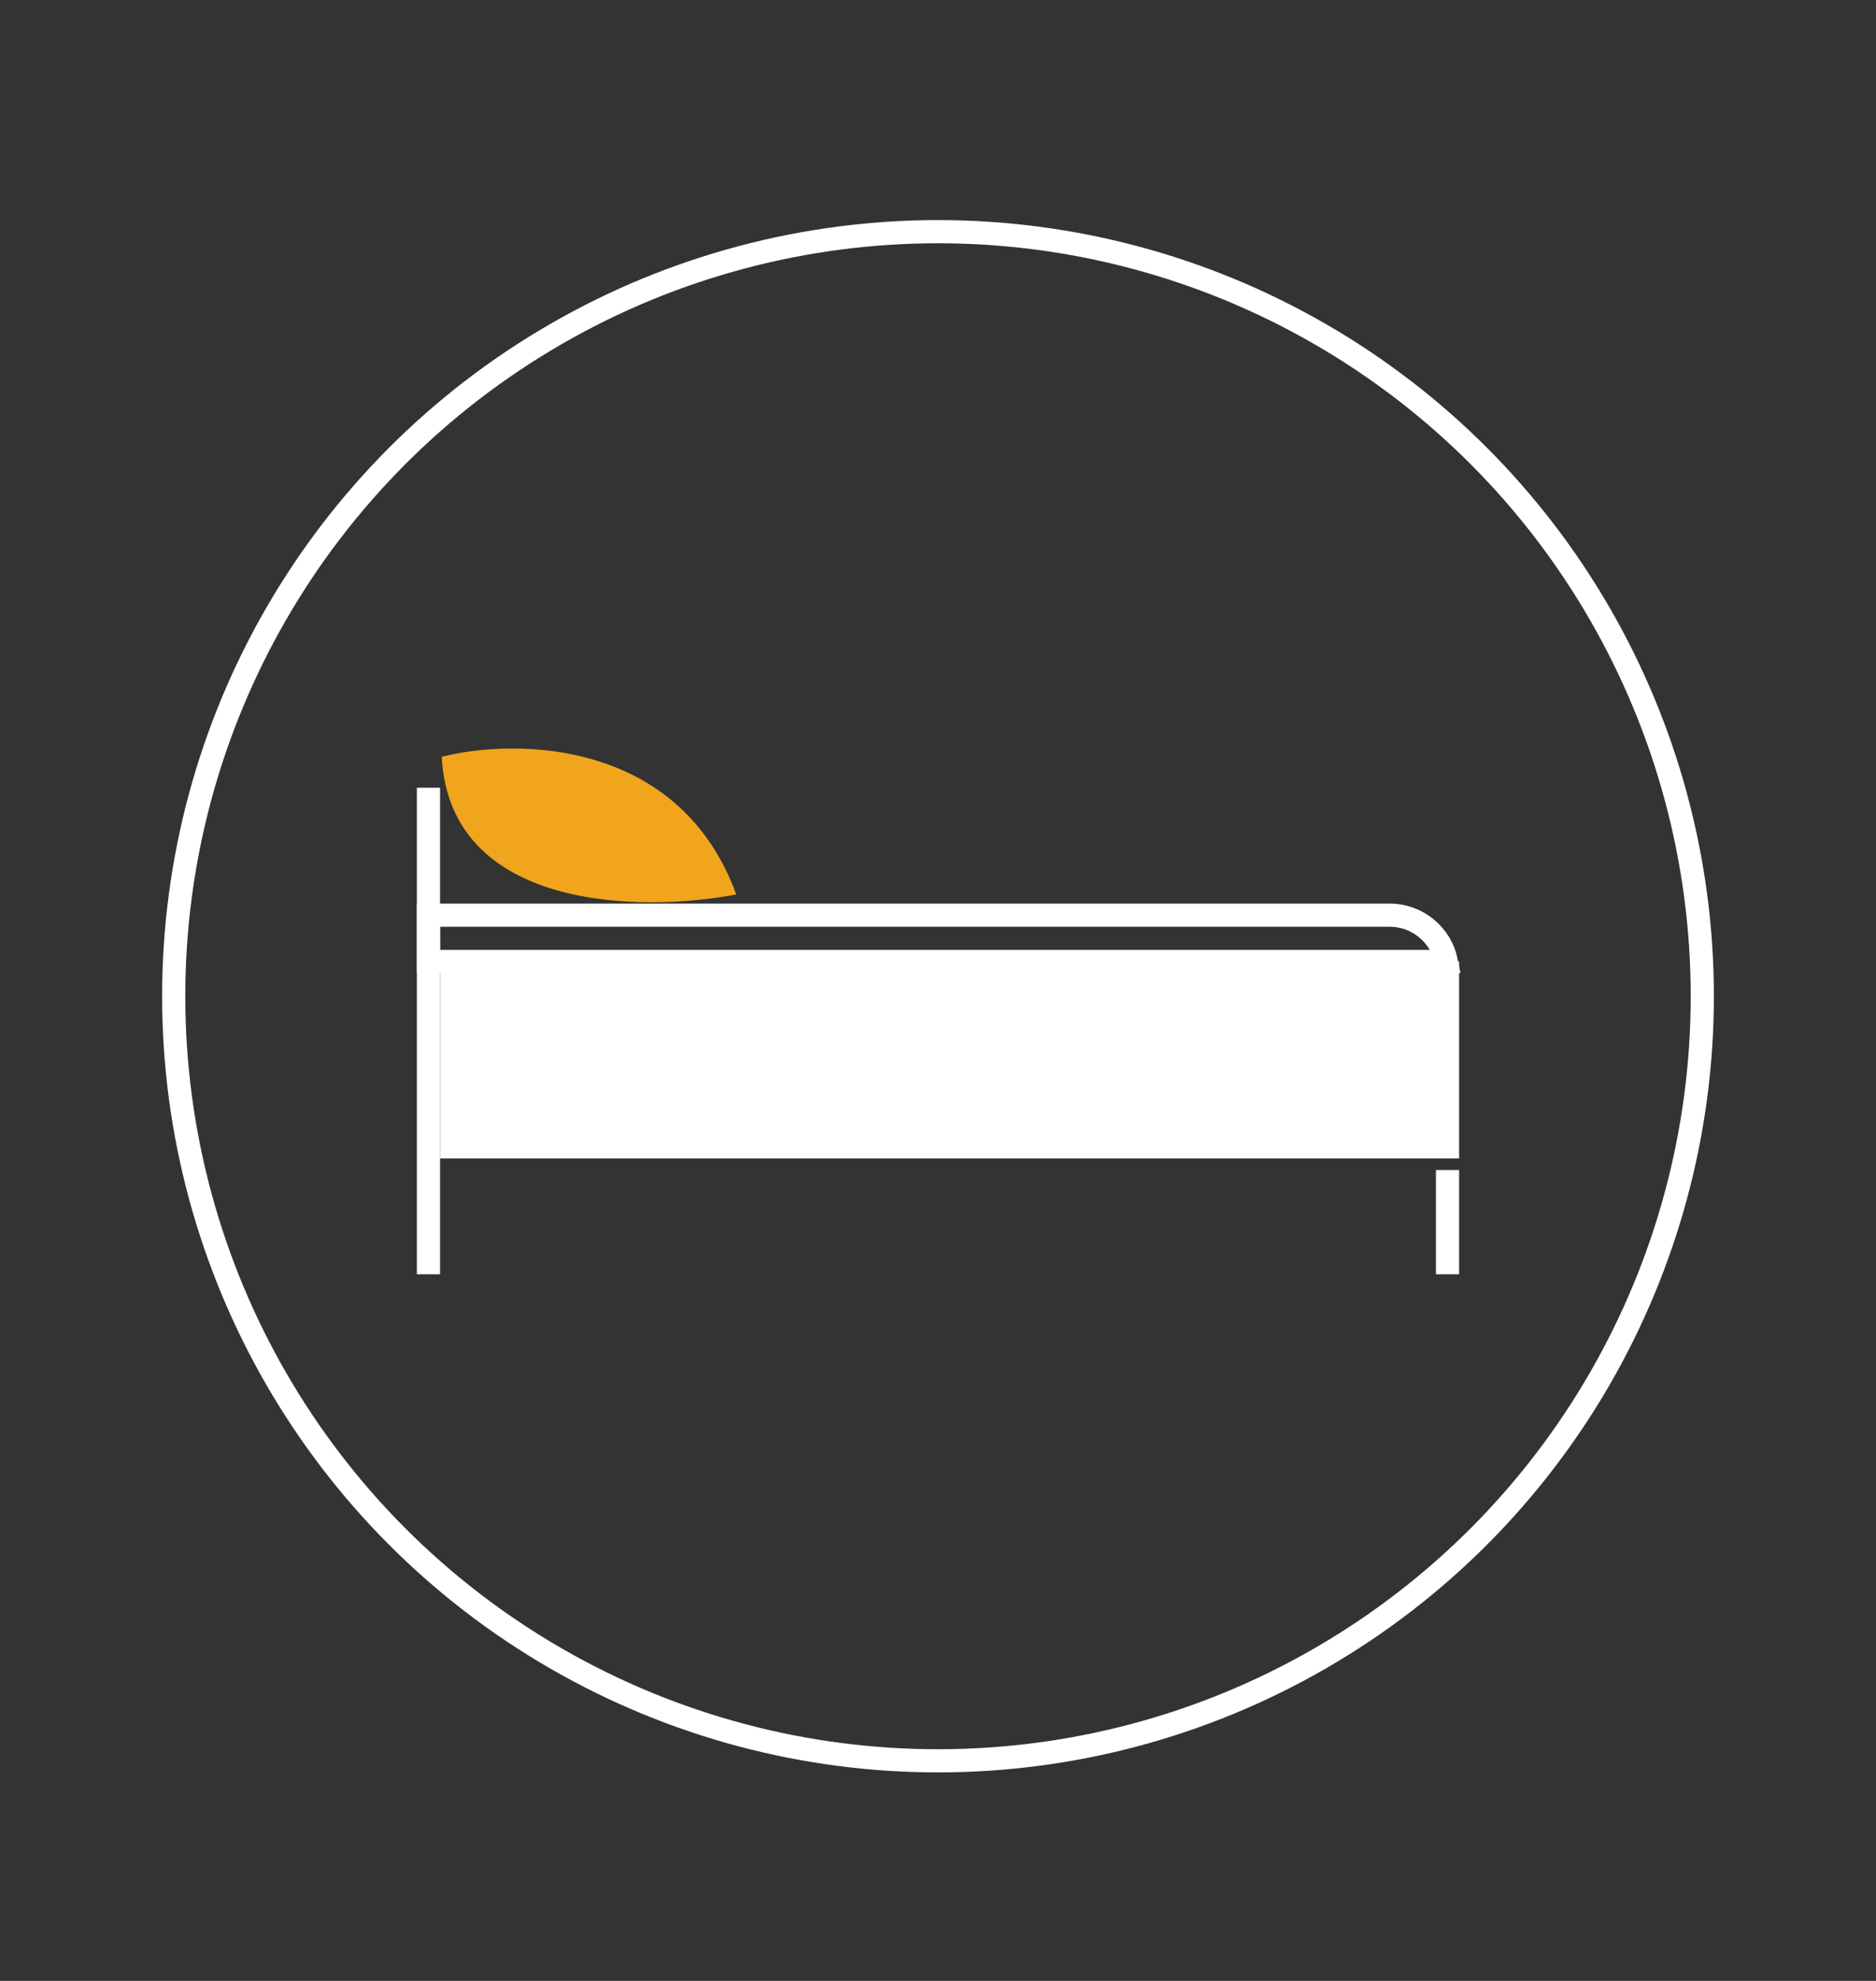 <?xml version="1.0" encoding="UTF-8"?> <svg xmlns="http://www.w3.org/2000/svg" width="162" height="171" viewBox="0 0 162 171" fill="none"><rect x="0" y="0" width="162" height="171" fill="#333333" stroke="none"/> <circle cx="81" cy="86" r="66" stroke="white" stroke-width="2"></circle> <path d="M120 79C122.419 79 124.437 80.718 124.9 83L37 83L37 79L120 79Z" stroke="white" stroke-width="2"></path> <rect x="38" y="83" width="88" height="17" fill="white"></rect> <rect x="36" y="68" width="2" height="42" fill="white"></rect> <rect x="124" y="101" width="2" height="9" fill="white"></rect> <path d="M38.145 65.33C44.582 63.705 58.681 63.805 63.578 77.212C55.395 78.788 38.852 78.618 38.145 65.33Z" fill="#F1A51D"></path> </svg> 